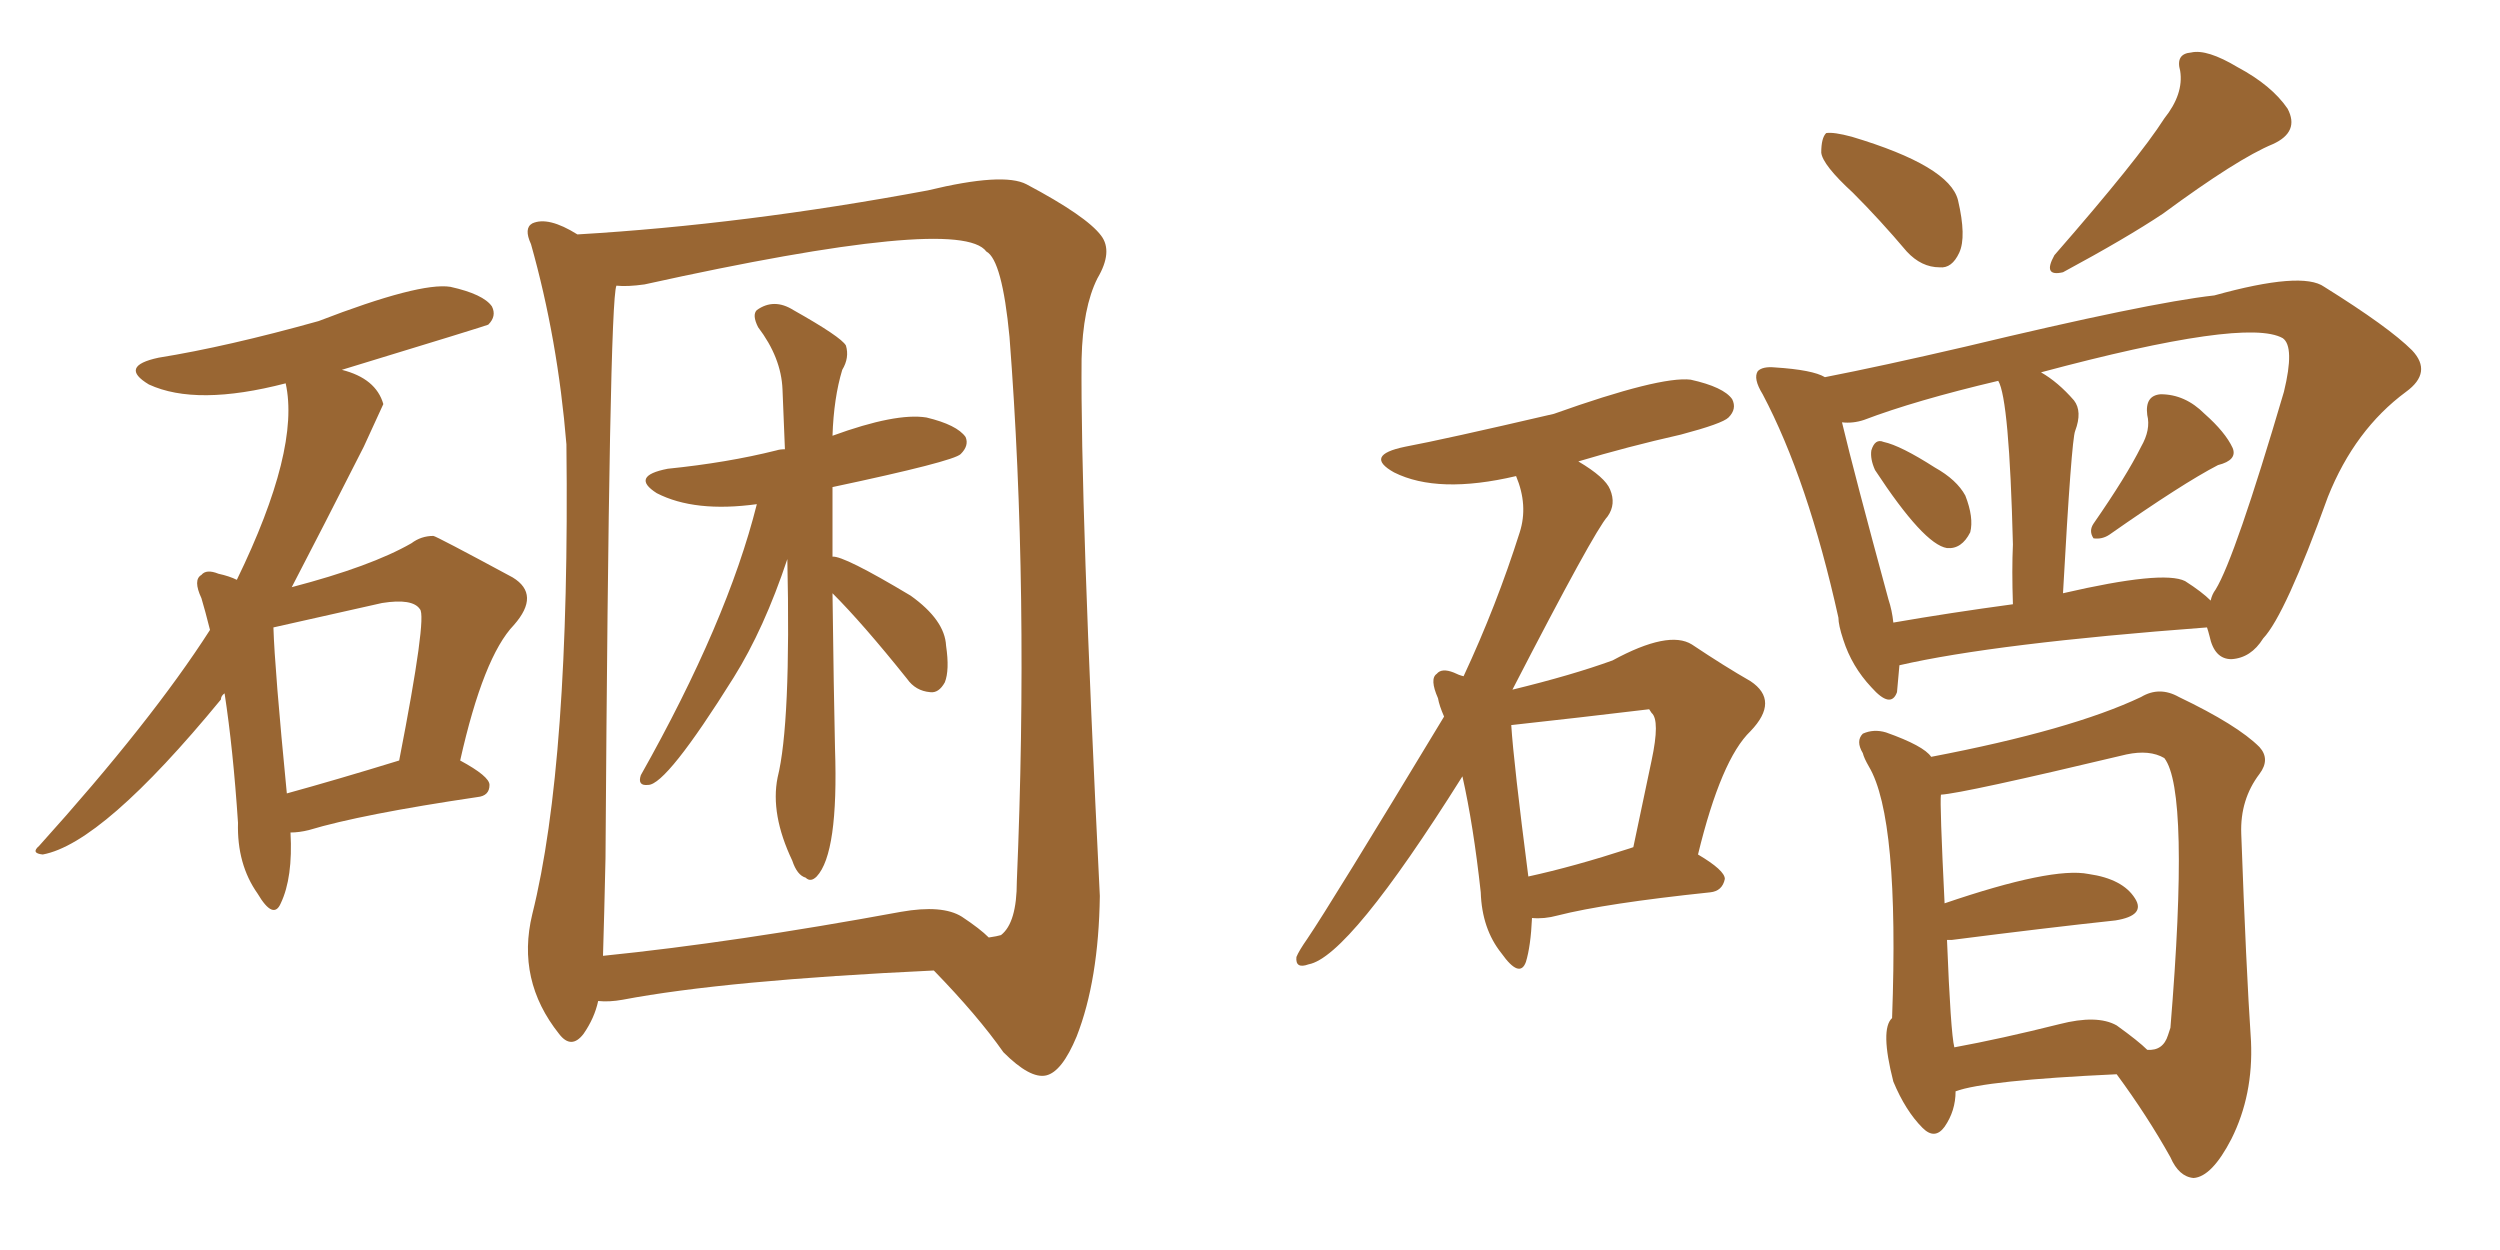 <svg xmlns="http://www.w3.org/2000/svg" xmlns:xlink="http://www.w3.org/1999/xlink" width="300" height="150"><path fill="#996633" padding="10" d="M99.90 71.19L99.90 71.19Q100.05 83.20 100.20 89.79L100.20 89.79Q100.63 102.39 98.00 105.18L98.00 105.18Q97.27 105.91 96.68 105.32L96.68 105.32Q95.65 105.03 95.07 103.27L95.07 103.27Q92.43 97.71 93.31 93.31L93.31 93.31Q94.92 86.87 94.48 67.09L94.48 67.09Q91.70 75.44 88.04 81.30L88.04 81.30Q79.98 94.19 77.78 94.19L77.78 94.19Q76.46 94.34 76.90 93.02L76.90 93.02Q87.30 74.56 90.82 60.50L90.82 60.50Q83.35 61.52 78.81 59.18L78.81 59.18Q75.59 57.13 80.13 56.25L80.13 56.25Q87.30 55.52 93.16 54.05L93.16 54.05Q93.60 53.91 94.19 53.91L94.19 53.91Q94.04 49.95 93.90 46.73L93.90 46.73Q93.75 42.92 90.97 39.26L90.97 39.26Q90.23 37.79 90.82 37.21L90.82 37.21Q92.87 35.74 95.21 37.21L95.21 37.21Q100.93 40.43 101.51 41.46L101.51 41.46Q101.95 42.92 101.07 44.38L101.07 44.38Q100.05 47.75 99.90 52.29L99.90 52.29Q107.52 49.51 111.18 50.10L111.18 50.10Q114.84 50.98 115.87 52.44L115.87 52.44Q116.31 53.47 115.28 54.49L115.28 54.49Q114.40 55.37 99.90 58.45L99.90 58.45Q99.90 62.70 99.90 66.80L99.90 66.80Q101.22 66.65 109.28 71.48L109.28 71.48Q113.38 74.41 113.53 77.49L113.53 77.49Q113.96 80.42 113.38 81.88L113.38 81.88Q112.65 83.20 111.62 83.06L111.62 83.06Q109.86 82.91 108.84 81.45L108.84 81.45Q103.56 74.85 99.90 71.19ZM71.78 120.12L71.78 120.12Q71.34 122.17 70.02 124.07L70.02 124.07Q68.55 125.98 67.09 124.07L67.09 124.07Q61.96 117.63 63.87 109.72L63.87 109.72Q68.41 91.55 67.97 53.32L67.97 53.32Q66.94 40.72 63.72 29.30L63.72 29.30Q62.84 27.39 63.87 26.81L63.87 26.81Q65.77 25.93 69.29 28.13L69.29 28.13Q89.36 26.95 111.33 22.85L111.33 22.85Q120.41 20.65 123.19 22.12L123.19 22.12Q130.37 25.93 132.13 28.27L132.13 28.27Q133.59 30.18 131.69 33.40L131.69 33.40Q129.93 36.91 129.79 43.07L129.79 43.07Q129.64 60.35 131.98 107.52L131.98 107.52Q131.84 117.63 129.20 124.37L129.20 124.37Q127.44 128.61 125.54 129.05L125.54 129.05Q123.63 129.49 120.41 126.27L120.41 126.27Q117.33 121.88 112.06 116.46L112.06 116.46Q87.01 117.63 74.71 119.97L74.71 119.97Q73.10 120.26 71.78 120.12ZM115.43 110.01L115.43 110.01Q117.63 111.47 118.65 112.50L118.65 112.50Q119.68 112.35 120.12 112.21L120.12 112.21Q122.02 110.74 122.02 105.76L122.02 105.76Q123.49 70.90 121.14 40.43L121.14 40.43Q120.26 31.20 118.36 30.18L118.36 30.18Q115.14 25.78 77.34 34.13L77.34 34.13Q75.29 34.42 73.97 34.28L73.97 34.28Q73.10 36.18 72.66 102.98L72.66 102.98Q72.51 109.86 72.36 114.70L72.36 114.70Q88.18 113.09 108.11 109.42L108.11 109.42Q113.09 108.54 115.43 110.01ZM34.86 99.90L34.86 99.90Q35.16 105.32 33.69 108.40L33.69 108.40Q32.81 110.45 30.91 107.23L30.91 107.23Q28.42 103.71 28.56 98.73L28.56 98.73Q27.98 89.94 26.95 83.20L26.95 83.20Q26.51 83.50 26.51 83.94L26.51 83.94Q12.30 101.22 5.13 102.54L5.13 102.54Q3.66 102.39 4.69 101.51L4.69 101.51Q18.16 86.57 25.20 75.59L25.20 75.59Q24.61 73.24 24.17 71.78L24.17 71.78Q23.14 69.58 24.17 68.99L24.17 68.99Q24.76 68.26 26.22 68.85L26.22 68.85Q27.54 69.14 28.42 69.58L28.42 69.58Q36.04 53.91 34.28 46.00L34.28 46.00Q23.58 48.78 17.87 46.14L17.87 46.14Q14.21 43.95 19.04 42.92L19.04 42.92Q27.25 41.60 38.23 38.53L38.23 38.53Q50.39 33.84 54.05 34.42L54.05 34.42Q58.01 35.30 59.03 36.77L59.03 36.77Q59.62 37.94 58.59 38.96L58.59 38.96Q58.30 39.11 41.02 44.38L41.02 44.38Q45.12 45.41 46.00 48.49L46.00 48.49Q45.85 48.78 43.65 53.61L43.65 53.61Q38.67 63.43 35.01 70.46L35.01 70.46Q44.53 67.97 49.37 65.19L49.37 65.19Q50.54 64.31 52.00 64.31L52.00 64.31Q52.29 64.31 61.52 69.29L61.52 69.29Q64.89 71.34 61.67 75L61.67 75Q58.01 78.81 55.22 91.26L55.22 91.26Q58.74 93.16 58.74 94.19L58.74 94.19Q58.74 95.51 57.28 95.65L57.28 95.65Q43.36 97.71 37.06 99.61L37.06 99.61Q35.89 99.90 34.86 99.90ZM34.42 95.21L34.42 95.21L34.42 95.21Q40.28 93.60 47.90 91.26L47.90 91.26Q51.27 73.97 50.39 73.10L50.39 73.10Q49.51 71.78 45.85 72.36L45.85 72.36Q33.40 75.15 32.81 75.29L32.81 75.29Q32.96 80.27 34.42 95.21ZM183.84 110.16L183.84 110.16Q183.69 113.53 183.11 115.43L183.11 115.43Q182.37 117.48 180.18 114.40L180.18 114.40Q177.83 111.47 177.69 107.08L177.69 107.08Q176.81 99.02 175.49 93.16L175.49 93.16Q161.87 114.84 157.03 115.72L157.03 115.72Q155.42 116.31 155.57 114.84L155.57 114.84Q155.86 114.11 156.88 112.65L156.88 112.65Q159.67 108.54 173.29 85.99L173.29 85.99Q172.71 84.67 172.56 83.79L172.56 83.79Q171.53 81.45 172.41 80.86L172.41 80.86Q173.00 80.13 174.46 80.71L174.46 80.71Q175.05 81.01 175.63 81.15L175.63 81.15Q179.59 72.66 182.37 63.87L182.37 63.87Q183.40 60.64 181.93 57.13L181.93 57.13Q172.56 59.33 167.29 56.69L167.29 56.69Q163.62 54.64 168.60 53.61L168.60 53.61Q173.29 52.73 186.47 49.66L186.47 49.66Q199.22 45.12 202.88 45.56L202.88 45.56Q206.84 46.44 207.86 47.90L207.86 47.90Q208.45 49.07 207.42 50.10L207.42 50.10Q206.69 50.83 201.71 52.15L201.71 52.15Q195.26 53.61 189.40 55.37L189.40 55.37Q192.63 57.28 193.21 58.74L193.21 58.74Q193.95 60.50 192.92 61.96L192.92 61.96Q191.31 63.72 181.49 82.76L181.49 82.76Q188.67 81.01 193.51 79.25L193.51 79.25Q200.24 75.59 203.03 77.34L203.03 77.34Q206.98 79.98 210.06 81.74L210.06 81.74Q213.57 84.08 210.06 87.74L210.06 87.74Q206.54 91.11 203.76 102.54L203.76 102.54Q206.98 104.44 206.98 105.47L206.98 105.47Q206.69 106.93 205.22 107.08L205.22 107.08Q192.63 108.40 186.91 109.86L186.91 109.86Q185.30 110.30 183.84 110.16ZM195.56 101.81L195.56 101.81Q195.56 101.81 196.00 101.66L196.00 101.66Q197.17 96.09 198.19 91.26L198.19 91.26Q199.22 86.43 198.19 85.55L198.19 85.55Q197.90 85.11 197.90 85.11L197.90 85.11Q189.40 86.13 181.35 87.01L181.35 87.01Q181.64 91.55 183.40 105.18L183.40 105.18Q188.82 104.00 195.56 101.81ZM222.36 23.14L222.36 23.14Q218.70 19.78 218.55 18.31L218.55 18.31Q218.55 16.55 219.14 15.97L219.14 15.97Q220.02 15.82 222.22 16.41L222.22 16.41Q233.94 19.92 234.96 24.02L234.96 24.02Q235.99 28.42 235.11 30.32L235.11 30.32Q234.23 32.23 232.76 32.08L232.76 32.08Q230.57 32.08 228.81 30.18L228.81 30.18Q225.59 26.37 222.36 23.14ZM259.72 14.21L259.72 14.21Q262.06 11.28 261.62 8.50L261.62 8.50Q261.04 6.45 262.94 6.30L262.94 6.30Q264.84 5.86 268.51 8.06L268.51 8.06Q272.61 10.25 274.51 13.04L274.51 13.04Q275.98 15.82 272.75 17.29L272.75 17.29Q268.51 19.04 259.57 25.63L259.57 25.63Q255.18 28.56 247.56 32.67L247.56 32.67Q245.07 33.25 246.53 30.62L246.53 30.62Q256.64 19.04 259.72 14.21ZM225 56.40L225 56.40Q224.41 55.08 224.56 54.05L224.56 54.05Q225 52.59 226.03 53.03L226.03 53.03Q228.08 53.47 232.18 56.10L232.18 56.10Q234.81 57.57 235.84 59.47L235.84 59.47Q236.87 62.11 236.43 63.87L236.43 63.87Q235.40 65.92 233.64 65.77L233.64 65.77Q230.86 65.33 225 56.40ZM256.93 53.61L256.93 53.61Q258.11 51.56 257.67 49.80L257.67 49.80Q257.37 47.46 259.28 47.31L259.28 47.31Q262.21 47.31 264.55 49.66L264.55 49.66Q267.04 51.86 267.92 53.76L267.92 53.76Q268.51 55.22 266.16 55.81L266.16 55.81Q261.91 58.01 253.13 64.16L253.13 64.16Q252.25 64.75 251.22 64.60L251.22 64.60Q250.63 63.72 251.22 62.84L251.22 62.84Q255.18 57.13 256.93 53.61ZM227.93 79.83L227.93 79.83Q227.78 81.59 227.64 83.06L227.64 83.06Q226.90 85.11 224.56 82.47L224.56 82.47Q222.22 79.98 221.19 76.76L221.19 76.76Q220.61 75 220.61 74.12L220.61 74.12Q216.94 57.57 211.52 47.31L211.52 47.31Q210.35 45.41 210.94 44.53L210.94 44.53Q211.52 43.95 212.99 44.09L212.99 44.09Q217.53 44.38 218.99 45.26L218.99 45.26Q225.73 43.95 235.84 41.60L235.84 41.60Q257.81 36.33 265.72 35.45L265.72 35.45Q276.27 32.52 278.91 34.42L278.91 34.42Q286.67 39.26 289.45 42.04L289.45 42.04Q291.94 44.68 288.72 47.02L288.72 47.02Q282.57 51.56 279.35 59.62L279.35 59.62Q274.22 73.83 271.58 76.61L271.58 76.61Q270.12 78.96 267.77 79.10L267.77 79.10Q265.72 79.10 265.14 76.32L265.14 76.32Q264.99 75.73 264.84 75.29L264.84 75.29Q239.36 77.20 227.93 79.83ZM262.21 69.73L262.21 69.73Q264.26 71.04 265.28 72.07L265.28 72.07Q265.43 71.34 265.87 70.75L265.87 70.75Q268.21 66.94 274.07 47.02L274.07 47.02Q275.39 41.60 273.93 40.58L273.93 40.58Q269.53 38.09 244.92 44.68L244.92 44.68Q246.97 45.85 248.88 48.05L248.88 48.05Q249.90 49.37 249.02 51.71L249.02 51.71Q248.58 52.73 247.56 71.19L247.56 71.19Q259.57 68.41 262.21 69.73ZM227.20 74.71L227.20 74.71Q233.94 73.54 241.55 72.51L241.55 72.51Q241.41 68.41 241.55 65.33L241.55 65.33Q241.11 47.90 239.79 45.70L239.79 45.70Q229.83 48.05 223.68 50.39L223.68 50.39Q222.36 50.83 221.04 50.68L221.04 50.68Q222.51 56.84 226.61 71.92L226.61 71.92Q227.05 73.24 227.20 74.71ZM234.67 130.96L234.67 130.96Q234.67 133.30 233.35 135.21L233.35 135.21Q232.18 136.82 230.71 135.35L230.71 135.35Q228.66 133.30 227.20 129.79L227.20 129.79Q225.59 123.49 227.05 122.17L227.05 122.17Q227.93 98.14 224.27 91.99L224.27 91.99Q223.68 90.97 223.54 90.38L223.54 90.38Q222.66 88.92 223.54 88.04L223.54 88.04Q224.85 87.45 226.32 87.89L226.32 87.89Q230.86 89.50 231.74 90.82L231.74 90.82Q248.58 87.60 256.93 83.64L256.93 83.64Q259.13 82.32 261.47 83.64L261.47 83.64Q268.51 87.01 271.14 89.65L271.14 89.65Q272.46 91.11 271.14 92.87L271.14 92.87Q268.80 95.95 268.95 100.05L268.95 100.05Q269.53 116.16 270.12 124.95L270.12 124.95Q270.41 131.40 267.77 136.67L267.77 136.67Q265.43 141.21 263.23 141.36L263.23 141.36Q261.47 141.21 260.45 138.87L260.45 138.87Q257.67 133.89 254.00 128.91L254.00 128.91Q238.18 129.64 234.67 130.96ZM254.00 123.05L254.00 123.05L254.00 123.05Q256.64 124.95 257.67 125.98L257.67 125.98Q259.57 126.12 260.16 124.22L260.16 124.22Q260.30 123.78 260.45 123.34L260.45 123.34Q262.79 94.92 259.72 90.97L259.72 90.97Q257.96 89.94 255.18 90.53L255.18 90.53Q235.55 95.21 232.91 95.36L232.91 95.36Q232.76 96.39 233.35 108.40L233.35 108.40Q246.24 104.00 250.63 104.88L250.63 104.88Q254.74 105.47 256.20 107.81L256.20 107.81Q257.52 109.86 253.86 110.45L253.86 110.45Q245.65 111.33 234.23 112.79L234.23 112.79Q233.79 112.79 233.64 112.79L233.64 112.79Q234.08 123.93 234.52 125.68L234.52 125.68Q240.09 124.66 247.12 122.90L247.12 122.90Q251.66 121.73 254.00 123.05Z"/></svg>